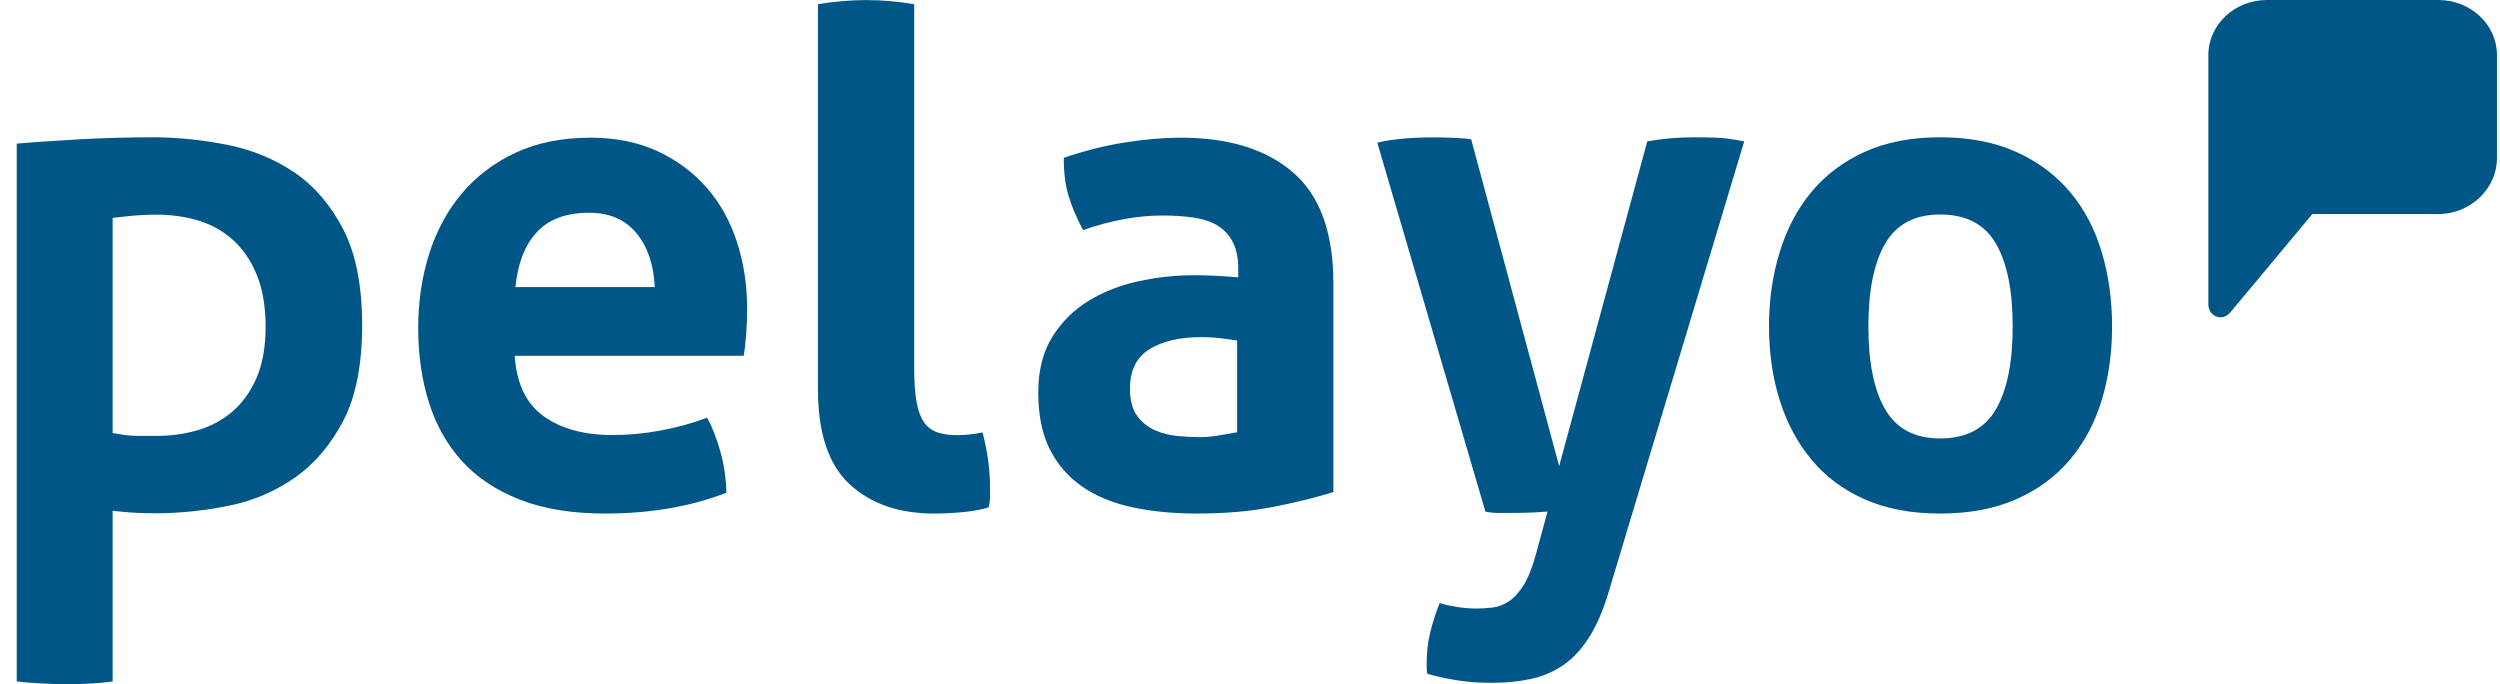 <svg width="95" height="26" viewBox="0 0 95 26" fill="none" xmlns="http://www.w3.org/2000/svg">
<g id="Logos / Seguros / Pelayo">
<g id="Vector">
<path d="M94.885 2.091V6.008C94.885 7.125 93.947 8.073 92.771 8.131V8.133H92.713C92.705 8.134 92.697 8.134 92.689 8.135C92.679 8.135 92.669 8.136 92.659 8.136L92.548 8.133H87.87L84.783 11.834C84.676 11.972 84.478 12.136 84.2 12.019C83.921 11.902 83.918 11.592 83.918 11.592V2.091C83.918 0.938 84.917 0 86.145 0H92.659C93.887 0 94.885 0.938 94.885 2.091Z" fill="#005787"/>
<path d="M36.401 16.536C36.539 16.536 36.69 16.527 36.855 16.509C37.02 16.492 37.179 16.466 37.336 16.431C37.525 17.145 37.621 17.843 37.621 18.523V18.901C37.621 19.015 37.604 19.14 37.569 19.28C37.292 19.367 36.959 19.428 36.57 19.463C36.18 19.498 35.821 19.515 35.493 19.515C34.161 19.515 33.093 19.146 32.289 18.404C31.485 17.664 31.082 16.457 31.082 14.784V0.16C31.705 0.056 32.319 0.003 32.925 0.003C33.513 0.003 34.117 0.056 34.74 0.16V13.973C34.74 14.514 34.771 14.95 34.831 15.28C34.892 15.612 34.988 15.869 35.117 16.052C35.246 16.235 35.415 16.361 35.623 16.431C35.83 16.501 36.09 16.536 36.401 16.536Z" fill="#005787"/>
<path fill-rule="evenodd" clip-rule="evenodd" d="M8.663 5.509C9.604 5.699 10.464 6.057 11.22 6.576C11.965 7.089 12.582 7.815 13.054 8.733C13.524 9.654 13.762 10.874 13.762 12.361C13.762 13.847 13.524 15.061 13.055 15.97C12.581 16.884 11.967 17.611 11.23 18.132C10.483 18.661 9.638 19.025 8.719 19.212C7.777 19.406 6.836 19.504 5.923 19.504C5.68 19.504 5.448 19.499 5.232 19.49C5.031 19.481 4.829 19.466 4.632 19.446L4.28 19.411V25.896C4.021 25.931 3.766 25.956 3.52 25.97C3.161 25.99 2.837 26 2.532 26C2.246 26 1.923 25.99 1.543 25.97C1.279 25.956 0.914 25.93 0.635 25.893V5.458C1.432 5.39 2.318 5.333 3.095 5.29C4.001 5.242 4.914 5.217 5.808 5.217C6.74 5.217 7.701 5.315 8.663 5.509ZM9.75 14.358C9.978 13.831 10.093 13.179 10.093 12.421C10.093 11.643 9.978 10.972 9.751 10.427C9.52 9.874 9.205 9.422 8.815 9.082C8.426 8.746 7.974 8.503 7.471 8.361C6.988 8.226 6.486 8.157 5.98 8.157C5.763 8.157 5.559 8.162 5.375 8.172C5.195 8.181 4.938 8.205 4.566 8.247L4.28 8.28V16.454L4.548 16.5C4.792 16.542 5.028 16.564 5.247 16.564H5.98C6.485 16.564 6.987 16.495 7.472 16.36C7.972 16.219 8.422 15.982 8.811 15.656C9.201 15.329 9.517 14.893 9.75 14.358Z" fill="#005787"/>
<path fill-rule="evenodd" clip-rule="evenodd" d="M24.958 5.733C25.692 6.069 26.317 6.526 26.832 7.106C27.347 7.687 27.736 8.378 27.998 9.178C28.261 9.98 28.392 10.838 28.392 11.754C28.392 12.088 28.378 12.417 28.352 12.743C28.326 13.069 28.295 13.328 28.261 13.521H19.56C19.63 14.578 19.997 15.344 20.661 15.818C21.324 16.294 22.198 16.532 23.281 16.532C23.875 16.532 24.482 16.475 25.102 16.36C25.723 16.246 26.312 16.083 26.871 15.871C27.063 16.224 27.23 16.647 27.369 17.139C27.509 17.632 27.587 18.159 27.605 18.723C26.242 19.251 24.704 19.515 22.993 19.515C21.735 19.515 20.656 19.339 19.757 18.986C18.857 18.635 18.123 18.146 17.555 17.521C16.988 16.897 16.569 16.154 16.298 15.291C16.026 14.428 15.892 13.487 15.892 12.466C15.892 11.462 16.031 10.521 16.311 9.64C16.59 8.761 17.005 7.996 17.555 7.344C18.105 6.693 18.787 6.178 19.599 5.8C20.412 5.422 21.36 5.232 22.443 5.232C23.386 5.232 24.225 5.399 24.958 5.733ZM20.399 8.823C19.945 9.316 19.674 10.011 19.586 10.908H24.88C24.844 10.064 24.613 9.381 24.185 8.861C23.757 8.343 23.159 8.084 22.391 8.084C21.517 8.084 20.853 8.33 20.399 8.823Z" fill="#005787"/>
<path fill-rule="evenodd" clip-rule="evenodd" d="M44.878 5.232C46.695 5.232 48.114 5.672 49.137 6.552C50.158 7.433 50.669 8.84 50.669 10.776V18.696C50.058 18.891 49.316 19.076 48.441 19.251C47.568 19.427 46.582 19.515 45.481 19.515C44.59 19.515 43.773 19.436 43.031 19.277C42.288 19.119 41.65 18.855 41.117 18.485C40.584 18.115 40.175 17.64 39.886 17.059C39.598 16.479 39.454 15.766 39.454 14.921C39.454 14.076 39.633 13.368 39.991 12.796C40.349 12.224 40.812 11.767 41.38 11.423C41.947 11.08 42.58 10.834 43.28 10.684C43.978 10.534 44.678 10.459 45.376 10.459C45.883 10.459 46.441 10.486 47.053 10.539V10.222C47.053 9.799 46.983 9.456 46.843 9.193C46.703 8.928 46.512 8.722 46.267 8.571C46.022 8.422 45.72 8.321 45.363 8.269C45.005 8.215 44.607 8.189 44.171 8.189C43.227 8.189 42.222 8.374 41.157 8.743C40.912 8.286 40.729 7.855 40.607 7.45C40.484 7.045 40.423 6.562 40.423 5.998C41.192 5.733 41.96 5.54 42.73 5.416C43.498 5.294 44.214 5.232 44.878 5.232ZM46.336 16.544C46.595 16.501 46.819 16.462 47.01 16.426V12.941C46.802 12.906 46.577 12.875 46.336 12.848C46.093 12.822 45.878 12.809 45.688 12.809C44.841 12.809 44.171 12.963 43.678 13.271C43.185 13.58 42.939 14.076 42.939 14.763C42.939 15.22 43.033 15.572 43.224 15.819C43.414 16.066 43.643 16.246 43.911 16.36C44.179 16.475 44.464 16.544 44.767 16.571C45.07 16.597 45.334 16.611 45.558 16.611C45.817 16.611 46.076 16.589 46.336 16.544Z" fill="#005787"/>
<path fill-rule="evenodd" clip-rule="evenodd" d="M78.659 7.292C78.117 6.649 77.435 6.142 76.613 5.772C75.791 5.402 74.829 5.217 73.727 5.217C72.625 5.217 71.668 5.402 70.855 5.772C70.042 6.142 69.369 6.649 68.835 7.292C68.302 7.935 67.899 8.697 67.629 9.578C67.357 10.46 67.222 11.401 67.222 12.406C67.222 13.41 67.357 14.343 67.629 15.207C67.899 16.07 68.302 16.823 68.835 17.466C69.369 18.11 70.042 18.612 70.855 18.973C71.668 19.334 72.625 19.515 73.727 19.515C74.829 19.515 75.791 19.334 76.613 18.973C77.435 18.612 78.117 18.11 78.659 17.466C79.2 16.823 79.603 16.07 79.865 15.207C80.128 14.343 80.259 13.41 80.259 12.406C80.259 11.401 80.128 10.46 79.865 9.578C79.603 8.697 79.2 7.935 78.659 7.292ZM75.839 15.564C75.41 16.295 74.707 16.661 73.727 16.661C72.765 16.661 72.07 16.295 71.642 15.564C71.213 14.833 70.999 13.78 70.999 12.406C70.999 11.032 71.213 9.978 71.642 9.248C72.07 8.516 72.765 8.151 73.727 8.151C74.707 8.151 75.41 8.516 75.839 9.248C76.267 9.978 76.482 11.032 76.482 12.406C76.482 13.78 76.267 14.833 75.839 15.564Z" fill="#005787"/>
<path d="M64.36 5.217C63.754 5.217 63.166 5.269 62.596 5.373L59.248 17.713L55.904 5.291C55.754 5.271 55.595 5.256 55.431 5.246L55.404 5.245C55.367 5.243 55.33 5.241 55.294 5.239C55.163 5.234 55.033 5.229 54.905 5.226C54.826 5.224 54.749 5.222 54.674 5.221L54.605 5.221C53.326 5.21 52.623 5.349 52.338 5.424L56.445 19.439C56.583 19.474 56.739 19.491 56.913 19.491H57.457C57.699 19.491 57.937 19.486 58.171 19.478C58.404 19.468 58.615 19.455 58.807 19.439L58.365 21.06C58.227 21.565 58.071 21.956 57.898 22.236C57.725 22.514 57.539 22.719 57.34 22.849C57.142 22.98 56.938 23.059 56.731 23.085C56.523 23.111 56.315 23.124 56.108 23.124C55.848 23.124 55.589 23.102 55.33 23.059C55.07 23.015 54.862 22.968 54.707 22.915C54.568 23.263 54.452 23.625 54.356 24C54.262 24.375 54.214 24.771 54.214 25.189V25.385C54.214 25.446 54.222 25.52 54.239 25.607C54.621 25.712 55.005 25.795 55.394 25.855C55.784 25.917 56.22 25.947 56.705 25.947C57.224 25.947 57.707 25.899 58.157 25.803C58.607 25.707 59.013 25.537 59.377 25.294C59.74 25.049 60.065 24.71 60.35 24.275C60.635 23.839 60.882 23.29 61.089 22.627L66.28 5.373C65.847 5.286 65.484 5.238 65.189 5.23C64.896 5.221 64.619 5.217 64.36 5.217Z" fill="#005787"/>
</g>
</g>
</svg>

